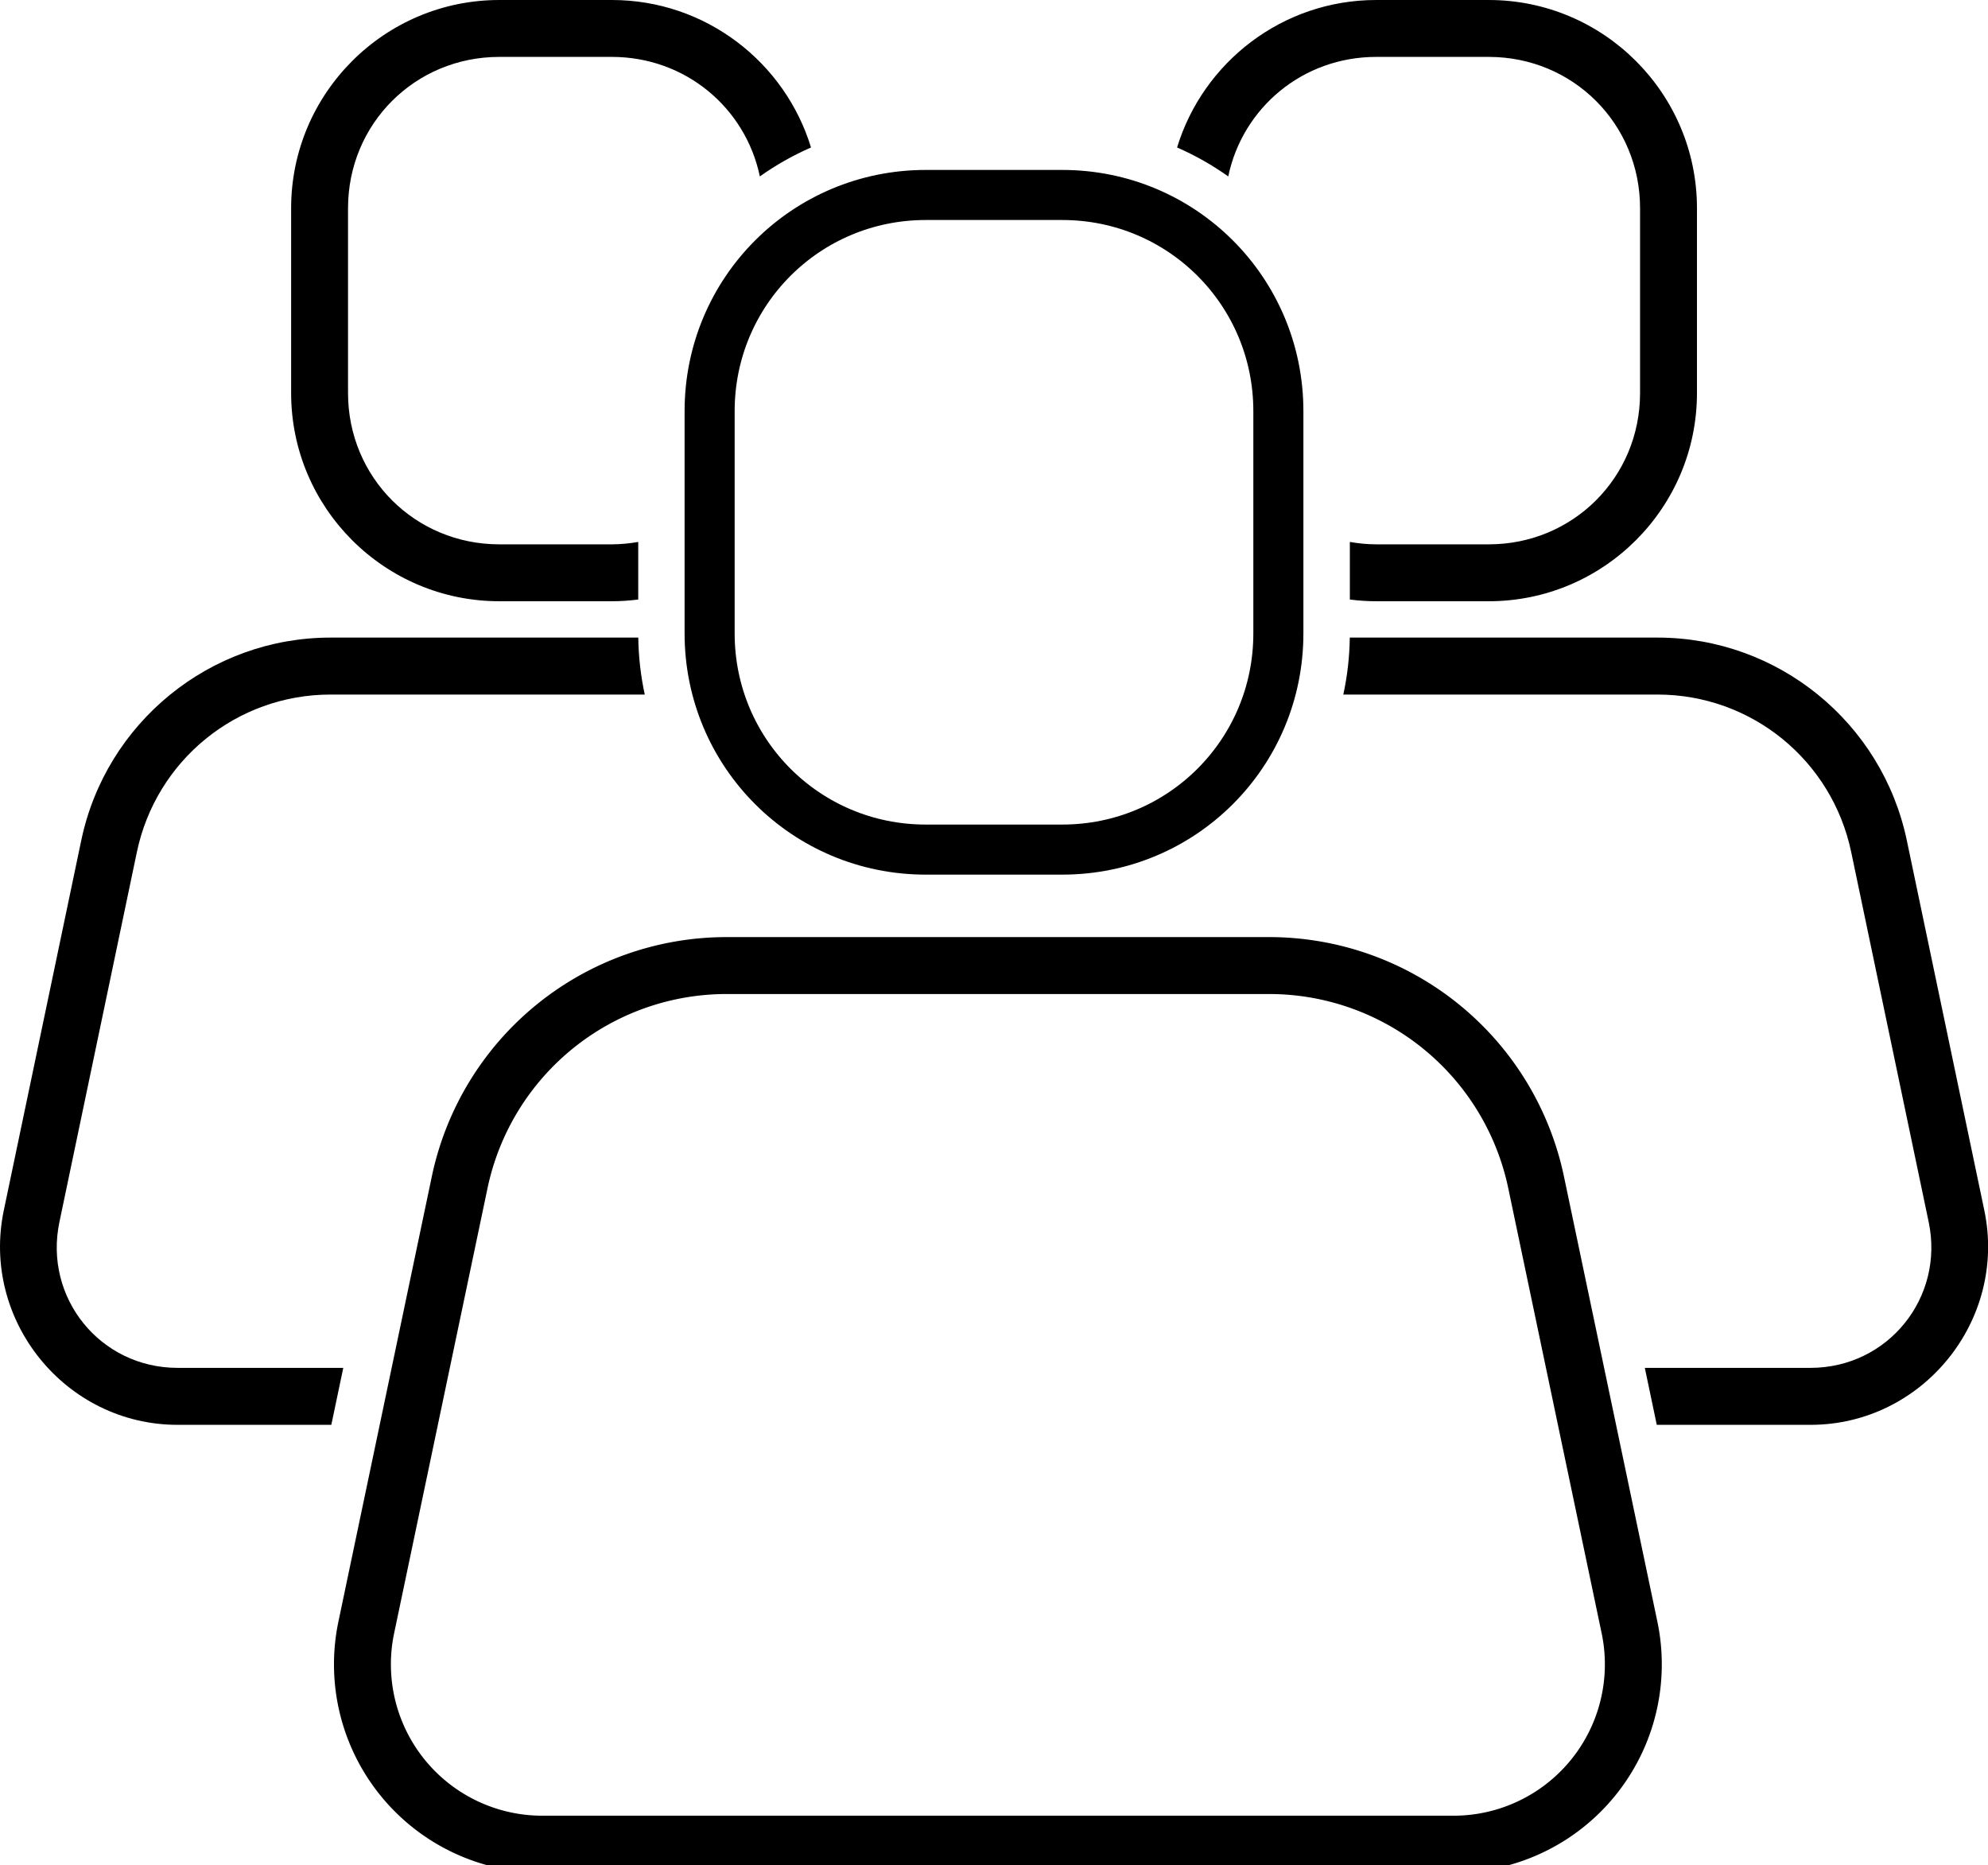 <svg width="198.55" height="186.25" version="1.1" viewBox="0 0 198.55 186.25" xmlns="http://www.w3.org/2000/svg">
 <g transform="translate(-608.72 -595.88)">
  <g stroke-linecap="round" stroke-linejoin="round">
   <path d="m701.18 615.35h13.629c11.959 0 21.587 9.628 21.587 21.587v22.197c0 11.959-9.628 21.587-21.587 21.587h-13.629c-11.959 0-21.587-9.628-21.587-21.587v-22.197c0-11.959 9.628-21.587 21.587-21.587z" fill="none" stroke="currentcolor" stroke-width="5"/>
   <path d="m641.73 659.55c-12.018 0-22.427 8.469-24.895 20.254l-7.735 36.941c-2.3 10.982 6.157 21.42 17.355 21.42h15.355l1.194-5.689h-16.55c-7.718 0-13.385-6.995-11.8-14.563l7.735-36.941c1.924-9.184 9.974-15.733 19.34-15.733h31.386c-0.399-1.837-0.62-3.74-0.648-5.689z" stroke-width=".831"/>
   <path d="m658.59 595.88c-11.47 0-20.794 9.322-20.794 20.791v18.458c0 11.47 9.324 20.791 20.794 20.791h11.238c0.893 0 1.771-0.061 2.635-0.171v-5.751c-0.856 0.147-1.733 0.24-2.635 0.24h-11.238c-8.42 0-15.111-6.689-15.111-15.109v-18.458c0-8.42 6.691-15.109 15.111-15.109h11.238c7.329 0 13.344 5.069 14.781 11.935 1.592-1.129 3.301-2.1 5.11-2.89-2.601-8.518-10.53-14.727-19.89-14.727z"/>
   <path d="m743.53 659.55c-0.028 1.949-0.249 3.852-0.648 5.689h31.386c9.366 0 17.416 6.548 19.34 15.733l7.738 36.941c1.585 7.568-4.086 14.563-11.804 14.563h-16.547l1.194 5.689h15.353c11.199 0 19.66-10.438 17.36-21.42l-7.74-36.941c-2.469-11.785-12.875-20.254-24.893-20.254z" stroke-width=".831"/>
   <path d="m746.17 595.88c-9.361 0-17.29 6.21-19.89 14.727 1.808 0.79 3.518 1.761 5.11 2.89 1.437-6.866 7.452-11.935 14.781-11.935h11.238c8.42 0 15.111 6.689 15.111 15.109v18.458c0 8.42-6.691 15.109-15.111 15.109h-11.238c-0.902 0-1.779-0.092-2.635-0.24v5.751c0.864 0.11 1.742 0.171 2.635 0.171h11.238c11.47 0 20.794-9.322 20.794-20.791v-18.458c0-11.47-9.324-20.791-20.794-20.791z"/>
   <path transform="matrix(1.137 0 0 1.137 -98.792 -85.441)" d="m686.09 684.03h47.655a23.96 23.96 39.074 0 1 23.449 19.039l8.204 39.089a15.795 15.795 129.07 0 1-15.458 19.039h-80.046a15.795 15.795 50.926 0 1-15.458-19.039l8.204-39.089a23.96 23.96 140.93 0 1 23.449-19.039z" fill="none" stroke="currentcolor" stroke-width="5"/>
  </g>
 </g>
</svg>
